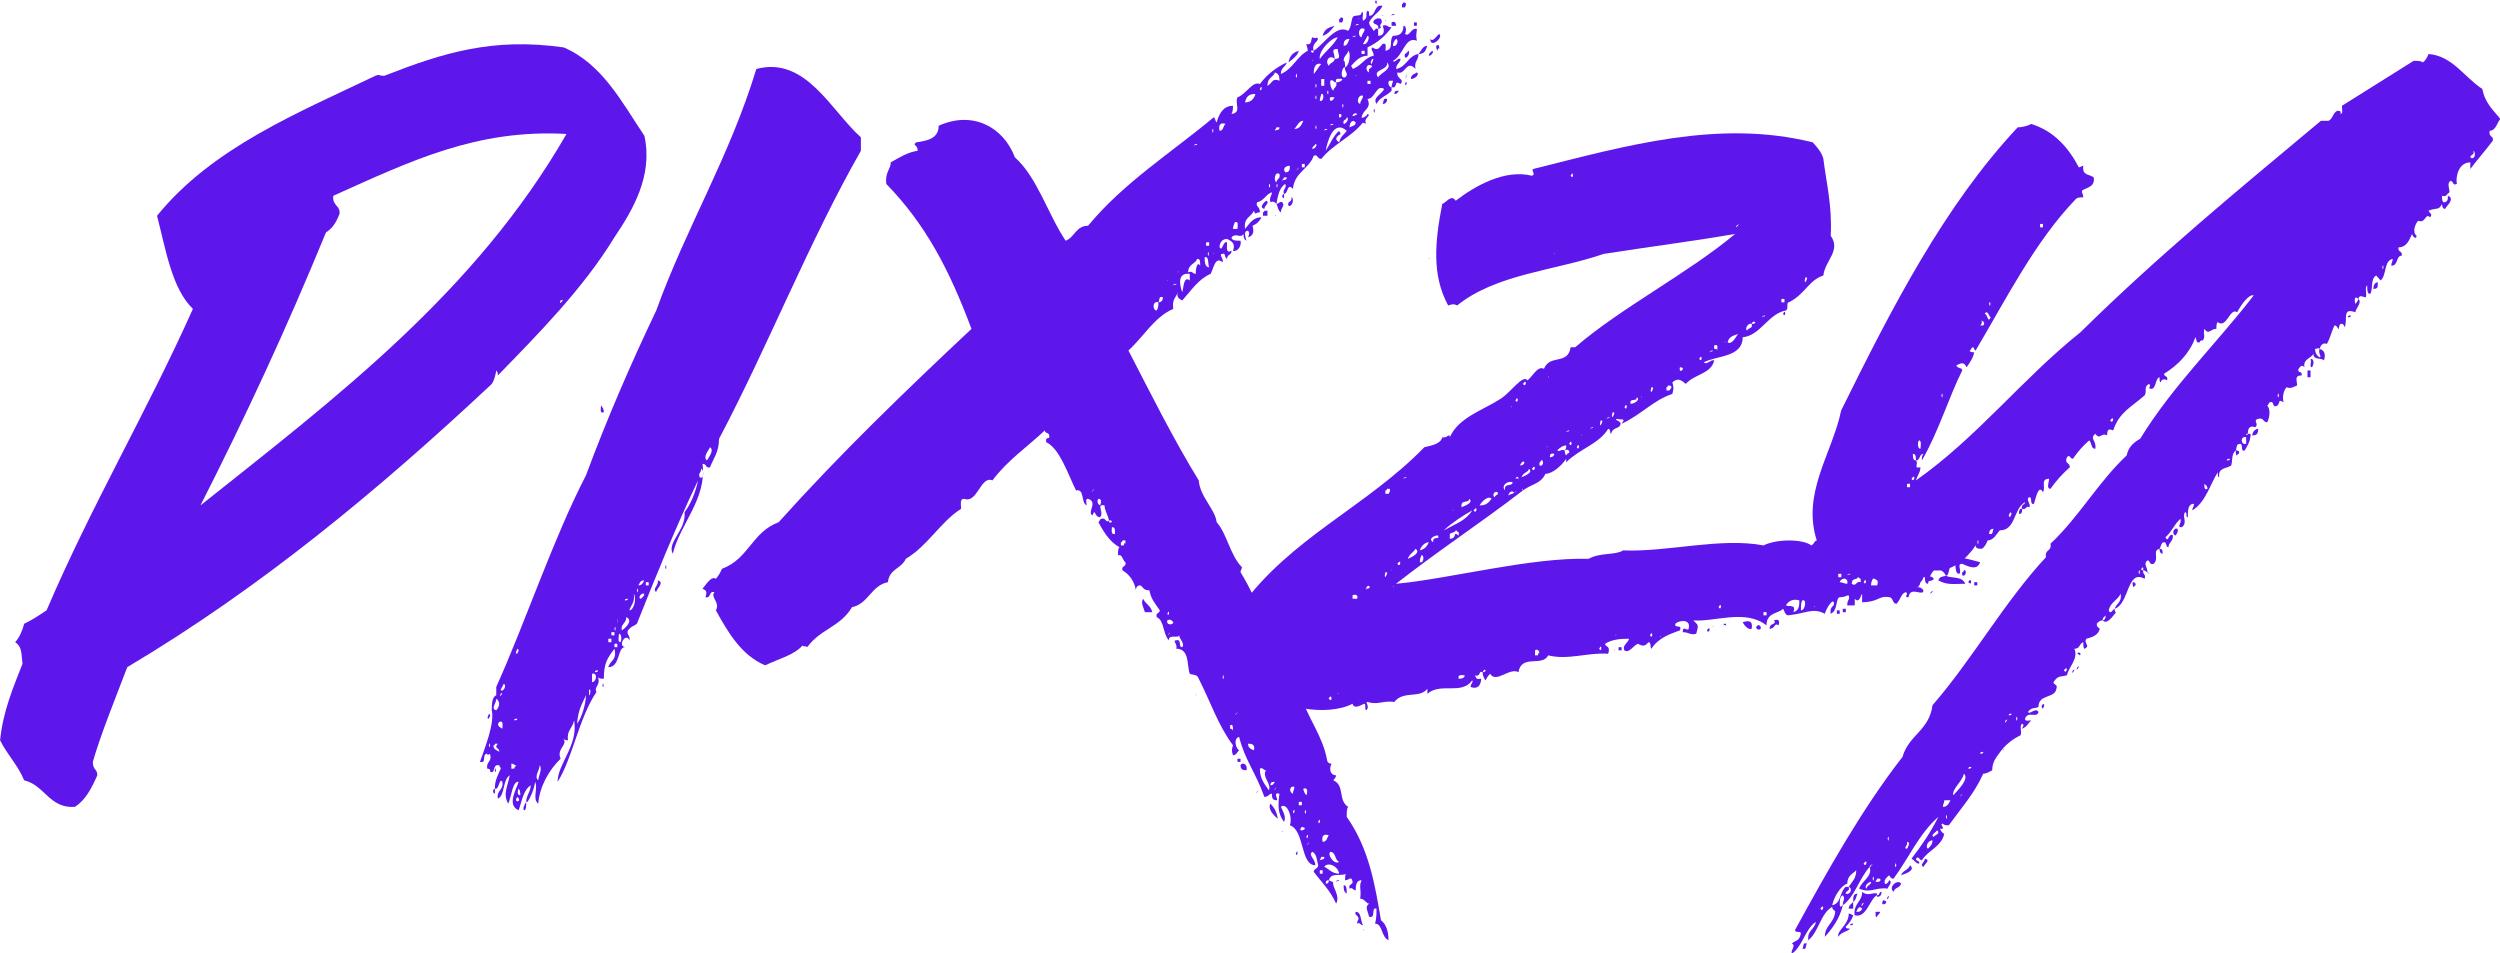 <?xml version="1.0" encoding="UTF-8" standalone="no"?>
<svg
   width="447.966"
   zoomAndPan="magnify"
   viewBox="0 0 335.974 128.096"
   height="170.794"
   preserveAspectRatio="xMidYMid"
   version="1.0"
   id="svg16"
   xmlns="http://www.w3.org/2000/svg"
   xmlns:svg="http://www.w3.org/2000/svg">
  <defs
     id="defs1" />
  <g
     fill="#5e17eb"
     fill-opacity="1"
     id="g4"
     transform="matrix(1.753,0,0,1.954,-160.244,-303.95)">
    <g
       transform="translate(99.903,217.125)"
       id="g3">
      <g
         id="g2">
        <path
           d="m 29.672,-35.75 c 2.984,-2.75 6.531,-5.953 8.938,-9.5 1.375,-1.828 2.984,-4.234 2.297,-6.984 -1.719,-2.297 -3.219,-4.938 -6.188,-6.078 -5.391,-0.688 -9.172,0.344 -13.75,1.953 -0.469,0 -0.344,-0.125 -0.688,0 -5.844,2.516 -12.484,4.922 -16.734,9.625 0.688,2.406 1.156,5.031 2.75,6.406 -3.547,7.109 -7.781,13.516 -11.219,20.734 -0.578,0.344 -1.156,0.688 -1.719,0.922 -0.125,0.453 -0.344,0.922 -0.688,1.266 0.562,0.344 0.453,0.797 0.562,1.484 -0.688,1.594 -1.484,3.203 -1.719,5.266 0.578,1.031 1.375,1.719 1.844,2.75 1.594,0.344 1.938,1.953 3.891,1.828 0.797,-0.453 1.266,-1.25 1.719,-2.172 0,-0.453 -0.344,-0.344 -0.344,-0.922 0.578,-1.828 1.719,-4.344 2.641,-6.516 10.312,-5.5 19.359,-12.266 27.953,-19.484 0.219,-0.344 0.219,-0.453 0.344,-0.922 0.109,0.125 0.109,0.234 0.109,0.344 z M 17.062,-48.109 c 5.969,-2.406 11,-4.594 17.875,-4.25 C 27.953,-41.469 17.297,-34.25 6.875,-26.812 c 3.438,-6.062 6.641,-12.25 9.625,-18.781 0.453,-0.234 0.797,-0.688 1.031,-1.266 0.109,-0.562 -0.578,-0.562 -0.469,-1.25 z m 21.438,2.281 c 0,0 0.109,0.125 0,0 z m -4.016,4.922 c 0.453,-0.219 -0.234,0.469 0,0 z m -37.688,39.078 c 0,0 0.109,0.109 0,0 z m 0,0"
           id="path1" />
      </g>
    </g>
  </g>
  <g
     fill="#5e17eb"
     fill-opacity="1"
     id="g7"
     transform="matrix(1.753,0,0,1.954,-160.244,-303.95)">
    <g
       transform="translate(134.845,217.125)"
       id="g6">
      <g
         id="g5">
        <path
           d="m -3.094,-6.422 c 0,0 0.109,0 0.109,0 0.234,-0.344 0.469,-0.797 0.578,-1.375 0.234,0.469 -0.234,1.156 0.234,1.5 0.109,-1.156 0.797,-2.297 1.719,-3.094 -0.344,-0.688 0.562,-0.922 0.219,-1.375 0.125,0.109 0.234,0.109 0.344,0.109 -0.109,-0.688 0.344,-0.797 0.469,-1.375 0.344,1.719 -1.266,2.984 -1.266,4.234 1.141,-1.594 1.609,-4.344 2.984,-6.188 C 2.062,-14.328 2.641,-14.438 2.406,-15 c 0.109,0.109 0.234,0.109 0.453,0.109 0,-1.031 0.234,-1.375 0.812,-2.062 0.219,0.797 -0.344,0.797 -0.469,1.266 0.922,0 0.688,-1.375 1.266,-1.375 -0.578,-0.125 0.109,-1.031 0.344,-0.469 0.109,-0.344 -0.234,-0.344 -0.109,-0.688 0.344,-0.344 0.344,-0.219 0.688,-0.453 1.375,-3.094 2.969,-6.641 4.688,-9.859 -0.219,0.922 -0.562,1.609 -1.031,2.188 0.125,1.25 -1.375,2.062 -0.906,2.859 0.562,-2.062 2.625,-3.781 2.281,-6.188 0.344,0 0.234,0.344 0.578,0.234 0.234,-0.578 0.688,-1.031 0.688,-1.953 3.781,-6.422 6.875,-13.516 10.875,-19.812 0,-0.234 0,-0.578 0,-0.922 -2.281,-1.828 -4.234,-5.609 -8.016,-4.703 -2.062,6.078 -5.375,10.891 -7.672,16.609 -1.953,3.672 -3.781,7.453 -5.391,11.344 -2.516,4.359 -4.578,9.969 -6.875,14.547 0,0.234 0,0.469 0,0.578 -0.344,0.109 -0.344,0.688 -0.344,1.031 0.234,0.922 -0.562,2.641 -0.906,3.547 0.562,0.125 0.109,-0.562 0.562,-0.562 0,0.219 0.234,-0.125 0.234,0.109 0.109,0.453 -0.344,0.453 -0.234,0.922 0.234,0 0.234,0.109 0.234,0.219 0.453,0.125 0.109,-0.562 0.688,-0.453 0,0.109 0.109,0.109 0.109,0.234 C -5.266,-8.25 -5.5,-7.906 -5.5,-7.328 c 0.344,0.109 0.344,-0.812 0.578,-0.469 0.109,0.578 -0.469,0.578 -0.344,1.156 0.562,-0.234 0.344,-1.266 0.906,-1.609 -0.109,0.688 -0.562,1.266 -0.109,1.953 0.234,-0.469 0.344,-1.609 0.797,-1.5 -0.219,0.578 -0.906,1.609 0,1.953 0.234,-0.578 0.344,-1.375 0.922,-1.719 0,0.453 -0.344,0.688 -0.344,1.141 z M 10.766,-29.906 c -0.344,-0.219 0.125,-0.688 0.234,-0.906 0.344,0.219 -0.109,0.688 -0.234,0.906 z m -0.562,1.156 c -0.125,-0.344 0.109,-0.234 0.109,-0.578 0.234,0 0.234,0.797 -0.109,0.578 z M 5.5,-21.312 c 0.109,-0.109 0.109,-0.344 0.453,-0.344 C 5.844,-21.422 5.734,-21.312 5.5,-21.312 Z m 0.578,0 c 0,0 0,-0.109 0,-0.219 0.109,0 0.109,0 0.219,0 0,0.109 0,0.219 0,0.219 -0.109,0 -0.109,0 -0.219,0 z m -0.688,0.344 c 0.109,-0.453 0.109,0.469 0,0 z m -0.578,1.375 c 0.109,-0.344 0.453,-0.562 0.344,-1.141 0.234,0.344 0,1.141 -0.344,1.141 z m 0.922,-0.797 c -0.344,0 0,-0.453 0.219,-0.344 0,0.234 -0.219,0.234 -0.219,0.344 z m -1.031,0 c 0,0.109 -0.125,0.109 -0.234,0.109 0,-0.109 0.109,-0.109 0.234,-0.109 z M 5.156,-19.25 c 0,0 0.109,0.125 0,0 z m -0.922,1.031 c -0.109,-0.453 0.344,-0.453 0.344,-0.906 0.578,0.219 -0.109,0.797 -0.344,0.906 z m -0.344,-0.688 c 0.125,-0.453 -0.109,0.688 0,0 z m 1.156,0.234 c 0,0 0.109,0.109 0,0 z m -1.375,0.344 c 0.109,-0.453 0.109,0.453 0,0 z M 3.438,-17.875 c 0,0 0,-0.109 0,-0.219 0.109,0 0.109,0 0.234,0 0,0.109 0,0.219 0,0.219 -0.125,0 -0.125,0 -0.234,0 z m 0.688,0.469 c -0.234,0 -0.109,-0.344 -0.109,-0.578 0.219,0 0.219,0.453 0.109,0.578 z m -0.922,0 c 0,0 0,-0.125 0,-0.234 0.125,0 0.125,0 0.234,0 0,0.109 0,0.234 0,0.234 -0.109,0 -0.109,0 -0.234,0 z m 0.469,0.344 c 0,0 0,-0.125 0,-0.234 0.109,0 0.109,0 0.219,0 0,0.109 0,0.234 0,0.234 -0.109,0 -0.109,0 -0.219,0 z m -7.453,0.453 c -0.234,0 0,-0.234 0,-0.344 0.234,0.109 0,0.234 0,0.344 z m 6.188,1.141 c 0,0.125 -0.109,0.125 -0.234,0.125 0,-0.125 0.125,-0.125 0.234,-0.125 z m -0.453,0.812 c 0,-0.125 0,-0.344 0,-0.578 0.453,-0.109 0.344,0.578 0,0.578 z m -7,0.562 c 0,-0.109 0.125,-0.234 0.234,-0.453 0.234,0.109 0,0.562 -0.234,0.453 z m 6.766,0 c 0.234,-0.344 0,0.922 0,0 z m -6.766,0.234 c 0.344,-0.234 -0.219,0.453 0,0 z m 5.844,2.062 c 0.125,-1.031 0.344,-1.266 0.688,-1.953 0,0.578 -0.344,1.609 -0.688,1.953 z m -6.188,-0.922 c -0.453,-0.109 0,-0.453 0,-0.797 0.344,0.219 0.234,0.562 0,0.797 z m 1.609,0.578 c 0,0.109 -0.109,0.109 -0.234,0.109 0,-0.109 0.125,-0.109 0.234,-0.109 z m -1.141,0.688 c -0.234,-0.125 -0.469,-0.234 -0.234,-0.469 0.344,-0.109 0.234,0.234 0.234,0.469 z m -1.031,1.141 c 0.109,-0.453 0.109,0.453 0,0 z m 0.344,0 c 0.109,0 0.109,0 0.109,-0.109 0.109,0 0.109,0 0.234,0 -0.344,0.344 0.109,0.219 0.109,0.562 C -5.266,-9.969 -5.609,-9.969 -5.609,-10.312 Z m 1.375,1.609 c 0,-0.125 0,-0.234 0,-0.344 0.219,0 0.219,0.109 0.344,0.109 0,0.109 -0.125,0.109 -0.125,0.234 -0.109,0 -0.109,0 -0.219,0 z m 2.062,0.797 c -0.344,-0.234 0.109,-0.688 0.109,-1.031 0.234,0.234 -0.109,0.797 -0.109,1.031 z m -1.375,1.031 c -0.234,0 -0.234,-0.234 -0.125,-0.453 0.125,0.109 0.125,0.344 0.125,0.453 z m -0.234,0.109 c 0.453,0.344 -0.344,0.469 0,0 z m 25.312,-42.031 c 0,0 0.125,0.109 0,0 z M 2.641,-33.688 c 0,0.234 -0.125,0.578 0.219,0.469 0,-0.234 -0.109,-0.344 -0.219,-0.469 z m 4.922,11.125 c 0.109,0.453 0.109,-0.469 0,0 z m -0.578,0.906 c 0.125,0.344 -0.453,0.578 -0.109,0.812 0,-0.234 0.688,-0.688 0.109,-0.812 z m -0.562,1.375 c 0,0 0.109,0.125 0,0 z M 4.125,-16.375 c 0,0 0.109,0.109 0,0 z m -1.375,1.938 c 0.109,0.453 0.109,-0.453 0,0 z m -8.703,1.953 c 0,0.109 -0.234,0.344 0,0.344 0,-0.125 0.219,-0.234 0,-0.344 z M -5.5,-8.594 c 0.109,0.453 0.109,-0.453 0,0 z m 0,1.266 c -0.344,0.109 0.109,0.688 0,0 z m 2.984,0.906 c 0,0 0.109,0.125 0,0 z m -0.578,0 c -0.109,0.125 -0.344,0.578 -0.109,0.578 0.109,-0.109 0.109,-0.234 0.109,-0.578 z m 0,0"
           id="path4" />
      </g>
    </g>
  </g>
  <g
     fill="#5e17eb"
     fill-opacity="1"
     id="g10"
     transform="matrix(1.753,0,0,1.954,-160.244,-303.95)">
    <g
       transform="translate(157.185,217.125)"
       id="g9">
      <g
         id="g8">
        <path
           d="m 39.641,-61.406 c 0.234,0.344 0.109,-0.453 0,0 z m 2.172,0 c 0,0 0,0.109 -0.109,0.109 0,0 0,0.125 0,0.234 0.109,0 0.109,0 0.234,0 0.109,-0.234 0.109,-0.344 -0.125,-0.344 z m -1.938,1.828 c -0.234,-0.109 -0.234,0.125 -0.344,0.125 -0.125,-0.234 -0.344,-0.344 -0.344,-0.578 0.219,-0.453 0.797,-0.688 1.031,-1.141 -0.688,-0.125 -0.469,0.688 -1.031,0.688 0,-0.234 0,-0.344 -0.125,-0.344 -0.219,0.219 0.125,0.453 -0.344,0.688 -0.109,-0.234 0.125,-0.688 -0.109,-0.578 0,0.344 -0.578,0.109 -0.688,0.344 -0.109,0.234 -0.109,0.688 -0.344,0.922 -0.922,-0.469 -1.828,0.906 -2.641,1.375 0,0.344 -0.453,-0.125 0,0 -0.219,-0.578 0.578,-0.688 0.234,-0.922 -0.109,0.109 -0.234,0 -0.344,0 -0.109,0.109 0,0.578 -0.453,0.453 0,0.125 0.109,0.234 0.109,0.469 -0.797,0.344 -1.141,1.25 -2.062,1.594 0,-0.453 0.344,-0.453 0.453,-0.797 -0.797,0.344 -1.484,0.797 -2.062,1.484 -0.562,-0.219 -1.031,0.688 -1.719,0.922 -0.219,0.453 0.344,1.031 -0.453,1.141 0.109,-0.219 0.109,-0.344 0.109,-0.562 -0.688,0 -1.031,0.453 -1.25,1.141 C 27.375,-53.266 27.375,-53.5 27.266,-53.5 c -3.203,2.406 -6.875,4.469 -9.625,7.453 -0.922,0 -1.031,0.797 -1.719,1.031 C 14.547,-46.859 13.75,-49.375 12.031,-50.75 c -0.922,-2.172 -3.328,-3.203 -5.844,-2.172 0,0.906 -0.922,1.031 -1.719,1.141 -0.344,0.234 0.109,0.109 0.109,0.578 -0.797,0.109 -1.375,0.453 -2.062,0.797 0,0.453 -0.453,0.688 -0.344,1.484 2.984,2.75 4.812,5.844 6.531,9.969 -5.031,4.234 -10.078,8.594 -14.781,13.297 -2.062,0.688 -2.281,2.516 -4.344,3.203 -0.125,0.234 -0.234,0.453 -0.469,0.688 -0.344,-0.234 -0.797,0.453 -1.031,0.688 0.344,0.109 0.344,0.234 0.234,0.578 0.453,0.109 0.234,-0.469 0.688,-0.344 -0.344,0.344 0.453,0.688 0.109,1.25 0.922,1.5 1.953,3.094 3.781,3.781 1.031,-0.453 2.188,-0.688 2.875,-1.375 0,0.125 0.219,0 0.344,0.125 1.031,-1.266 2.516,-1.375 3.438,-2.75 1.25,-0.234 1.484,-1.5 2.75,-1.719 0.109,-0.922 1.031,-0.922 1.375,-1.609 1.719,-0.922 2.625,-2.516 4.234,-3.438 0,-0.344 -0.109,-0.688 0.234,-0.688 1.031,0.344 1.25,-1.609 2.172,-1.266 1.141,-1.375 2.641,-2.281 4.016,-3.438 0,0.234 0.328,0.125 0.328,0.344 0.125,0.344 -0.328,0 -0.219,0.469 1.031,0.453 1.594,2.062 2.281,3.312 0.688,-0.109 0.344,0.812 0.812,1.031 0,-0.219 -0.125,-0.453 0.109,-0.453 0.797,0.234 -0.109,0.922 0.344,1.141 0.234,-0.562 0.109,0.125 0.578,0.125 0.344,-0.344 -0.344,-0.922 0.344,-0.812 0,0.344 0.219,0.578 0.344,1.031 0.109,0 0.219,0 0.219,0.125 -0.109,0 -0.219,0.109 -0.219,-0.125 -0.234,0.234 -0.234,-0.219 -0.578,-0.109 -0.109,0 -0.109,0.109 -0.234,0.234 0.469,0.797 0.922,1.375 1.609,1.719 -0.109,0.109 -0.109,0.219 -0.109,0.562 0.344,-0.109 0.344,0.344 0.562,0.469 0.125,0.344 -0.344,0.219 -0.219,0.562 0.453,0.234 0.906,0.688 1.031,1.375 0,-0.219 0.109,-0.344 0.344,-0.344 0.219,0.125 0.219,0.344 0.688,0.344 0.109,0.578 0.453,0.922 0.797,1.375 0,0.234 -0.344,0.125 -0.234,0.469 0.578,0.219 0.469,1.141 0.922,1.594 0,-0.453 0.688,-0.109 0.797,-0.344 0,0.234 0.469,0.578 0.234,0.812 -0.344,0 0,-0.578 -0.453,-0.469 -0.344,0 0.109,0.234 0,0.578 1.031,0 0.797,1.141 1.031,1.719 0.219,0.109 0.562,0 0.688,0.344 0.906,1.594 1.484,3.203 2.625,4.578 -0.109,0.344 -0.109,0.344 0,0.688 0.234,0 0.344,-0.234 0.469,-0.344 -0.234,-0.109 -0.469,-0.797 0,-0.922 0.453,1.609 1.25,2.406 1.938,4.125 0.344,0 0.344,-0.219 0.578,-0.219 0,0.219 0,0.453 0.344,0.453 0.234,0 -0.344,-0.578 0.234,-0.453 -0.125,0.797 -0.125,1.375 0.344,1.938 0.219,-0.344 -0.125,-0.797 -0.234,-1.031 0.453,-0.344 0.922,0.688 0.688,1.266 1.141,0.344 0.797,2.75 1.953,2.75 0,-0.453 -0.578,-0.688 -0.234,-0.922 0.344,0.125 0.344,0.578 0.453,0.922 0,0.234 -0.344,0.234 -0.344,0.453 0.578,0.688 1.266,1.266 1.719,2.188 C 37,0 36.312,-0.578 36.438,-0.922 c -0.234,0 -0.234,-0.109 -0.344,-0.109 0,0.109 0,0.234 -0.234,0.234 0,-0.234 0.109,-0.234 0.234,-0.234 0.219,-0.578 0.797,-0.234 1.375,-0.453 -0.125,0 -0.125,0.219 -0.125,0.453 0.344,0 0.469,-0.344 0.578,0.109 0,0.234 -0.344,0.125 -0.234,0.469 0.234,-0.125 0.234,0.109 0.469,0.109 0,-0.453 0.109,-0.688 0.453,-0.688 -0.234,0.453 0,0.578 -0.109,1.266 0.344,0 0.453,0.344 0.688,0.344 -0.344,0.219 -0.125,0.453 0,0.906 0.562,0.125 0.109,-0.688 0.562,-0.562 0,0.344 0,0.688 -0.109,1.031 0.578,0 0.453,0.906 1.031,1.141 0,-0.688 -0.234,-1.141 -0.578,-1.375 -0.453,-2.406 -0.906,-4.922 -2.625,-7.109 0,-0.344 0,-0.562 0.109,-0.688 C 36.781,-6.531 37.344,-7.562 36.438,-7.906 c 0.109,-0.109 0.219,-0.234 0.219,-0.344 -0.453,0 -0.562,-0.453 -0.344,-0.797 -0.219,0 -0.344,-0.125 -0.344,-0.234 -0.344,-1.719 -1.484,-2.859 -2.062,-4.578 -0.562,0 -0.562,-0.578 -0.562,-1.141 -1.5,-2.297 -2.531,-5.047 -4.016,-7.219 0,-0.125 0.109,-0.234 0.109,-0.344 -0.906,-0.812 -1.141,-2.297 -1.938,-3.094 -0.125,-0.922 -1.266,-1.719 -1.375,-2.875 -1.953,-2.859 -3.672,-5.953 -5.391,-8.938 1.141,-0.906 1.953,-2.281 3.438,-2.859 -0.109,-0.688 0.234,-0.797 0.344,-1.141 -0.109,0.344 0.109,0.453 0.344,0.562 0.688,-0.688 1.266,-1.484 2.172,-1.828 0.234,-0.344 0.344,-1.25 0.922,-0.797 0.109,-0.234 -0.344,-0.578 0,-0.578 0.234,-0.109 0.109,0.234 0.344,0.344 0,-0.344 0.344,-0.219 0.344,-0.562 -0.453,0.219 -0.344,-0.234 -0.344,-0.578 -0.344,-0.109 -0.344,0.688 -0.578,0.344 0,-0.344 0.234,-0.578 0.578,-0.578 0.234,0.125 0.688,0.234 0.453,0.812 0.234,0.109 0.688,-0.234 0.578,-0.688 -0.344,0 -0.688,0 -0.688,-0.234 0.344,-0.344 0.688,0.109 0.922,-0.234 0,0.234 0,0.344 0.219,0.469 -0.109,-0.344 -0.219,-0.688 0.125,-0.688 0.109,0.109 0.109,0.219 0,0.453 0.453,-0.109 0.453,-0.453 0.344,-0.797 0.344,-0.125 0.562,-0.344 0.688,-0.578 -0.688,0 -0.922,0.453 -1.266,0.797 -0.109,-0.797 0.453,-0.797 0.688,-1.25 0.109,0.344 0.109,0.109 0.453,0.109 0,-0.453 -0.344,-0.344 -0.219,-0.688 0.562,-0.109 0.688,-0.578 1.141,-0.688 0,0.234 -0.234,0.344 -0.109,0.688 0.219,-0.109 0.344,0 0.453,0.109 0.109,-0.562 0.234,-1.141 0.688,-1.375 0.109,0.344 -0.234,0.344 -0.109,0.688 0.344,0 0.219,-0.797 0.688,-0.344 0.109,-1.141 1.25,-1.375 1.594,-2.281 0.344,-0.125 0.234,0.219 0.578,0.219 0.922,-1.031 2.297,-1.484 3.203,-2.516 0,0.109 0.125,0 0.234,0.109 -0.234,-0.453 0.453,-0.562 0.109,-0.688 0,0.125 -0.453,0.344 -0.453,0.234 0.109,-0.578 0.797,-0.578 0.453,-1.266 0.578,0 0.688,-1.031 1.266,-0.688 -0.109,0.344 -0.922,0.578 -0.578,1.031 0.234,-0.453 0.812,-0.562 1.156,-0.906 0,-0.125 0,-0.234 0,-0.234 -0.234,0 -0.344,-0.453 -0.125,-0.453 0.125,0 0.125,0 0.234,0 0,0.109 -0.109,0.219 -0.109,0.453 0.109,0 0.109,0 0.219,0 0.234,-0.234 0,-0.453 0.469,-0.234 0.344,-0.344 -0.344,-0.344 -0.234,-0.797 0.578,0.234 0.688,-0.922 1.375,-0.234 -0.109,-0.562 0.234,-0.562 0.234,-1.031 -0.812,0.125 -0.922,0.922 -1.719,1.031 0,-0.344 0.344,-0.453 0.344,-0.688 -0.234,-0.109 -0.469,0.344 -0.578,0.125 0.797,-0.344 0.922,-1.719 1.828,-1.375 -0.109,-0.469 0,-0.469 0,-0.812 -0.453,-0.109 -0.562,0.578 -0.906,0.344 0.109,-0.219 0.109,-0.562 -0.125,-0.562 0,0.453 -0.219,0.688 -0.797,0.688 -0.344,0.344 0.109,0.906 -0.578,1.031 0,-0.234 0.125,-0.578 -0.219,-0.469 -0.344,0.344 -0.344,0.469 -0.812,0.234 -0.109,0.234 0.125,0.234 0.125,0.578 -0.688,0.109 -0.922,0.688 -1.609,0.906 0,-0.109 -0.109,-0.109 -0.109,-0.219 0.344,-0.344 0.688,-0.688 1.25,-0.688 0,-0.234 0,-0.469 0,-0.578 0.812,-0.344 1.375,-0.797 1.844,-1.375 -0.344,0 -0.344,-0.234 -0.688,-0.109 0.109,0.219 0.219,0.688 -0.344,0.688 0,-0.234 0,-0.344 0,-0.469 z m -1.5,-0.688 c 0,-0.109 0.125,0 0,0 z m 0,0.344 c 0,0.125 -0.109,0 -0.219,0.125 0,-0.125 0.109,-0.125 0.219,-0.125 z M 38.609,-59 c -0.344,-0.109 -0.234,-0.797 0.234,-0.578 0,0.234 -0.234,0.344 -0.234,0.578 z m -3.203,1.484 C 35.281,-58.078 36.312,-59 36.781,-59 c -0.344,0.578 -0.922,0.922 -1.375,1.484 z m 2.75,-1.594 c 0,0.109 -0.125,0 -0.234,0.109 0,-0.109 0.109,-0.109 0.234,-0.109 z m 0.562,0.562 c 0.125,-0.219 0.234,-0.344 0.344,-0.562 0.234,0 0,0.688 -0.344,0.562 z m -1.484,0.125 c 0,-0.344 0.109,-0.469 0.453,-0.469 -0.109,0.125 -0.109,0.469 -0.453,0.469 z m 3.781,0 c 0,-0.234 0.109,-0.344 0.234,-0.469 0.219,0 0.109,0.578 -0.234,0.469 z m -4.469,0.906 c 0,-0.453 -0.344,-0.688 0.234,-0.688 0,0.344 0.344,0.688 -0.234,0.688 0,0.234 -0.344,0.234 -0.453,0.469 -0.344,-0.344 0.109,-0.812 0.453,-0.469 z m 0.797,0.578 c 0,-0.234 0,-0.453 -0.109,-0.453 0,-0.344 0.344,-0.469 0.344,-0.688 0.234,0.109 0.109,1.031 -0.234,1.141 -0.109,0.234 0.344,0.453 0,0.688 -0.453,0.109 -0.219,-0.797 0,-0.688 z m 1.266,-0.922 c 0,-0.109 0,-0.219 0,-0.219 0.109,0 0.109,0 0.234,0 0,0 0,0.109 0,0.219 -0.125,0 -0.125,0 -0.234,0 z m -3.781,0.469 c 0,-0.125 0.109,0 0,0 z m 4.578,0.219 c -0.219,-0.109 0,-0.219 0,-0.344 0.234,0 0,0.125 0,0.344 z M 39.875,-56.25 c -0.469,-0.578 0.797,-0.453 0.688,-1.031 0.453,0.453 -0.469,0.688 -0.688,1.031 z m -4.938,-0.234 c 0,-0.453 0.125,-0.797 0.578,-0.688 -0.234,0.234 -0.344,0.469 -0.578,0.688 z m 4.25,-0.109 c -0.344,-0.109 -0.234,-0.688 0.219,-0.453 0,0.219 -0.344,0.109 -0.219,0.453 z m -7.797,0.922 c 0,-0.578 0.453,-0.578 0.578,-0.922 0.219,0.109 0.344,0.109 0.344,0.578 -0.578,-0.234 -0.578,0.219 -0.922,0.344 z m 2.172,-0.688 c 0.125,-0.469 0.125,0.453 0,0 z m 4.594,0 c 0,-0.125 0.109,0 0,0 z m -2.641,0.688 c 0,-0.234 0,-0.344 0,-0.469 0.109,0 0.109,0 0.234,0 0,0.125 0,0.234 0,0.469 -0.125,0 -0.125,0 -0.234,0 z m 1.141,-0.234 c -0.109,-0.344 0.234,-0.234 0.469,-0.234 0,0.125 -0.234,0.234 -0.469,0.234 0.125,0.344 -0.219,0.344 -0.219,0.578 -0.234,-0.234 -0.234,-0.469 -0.234,-0.688 0.234,-0.125 0.234,0.109 0.453,0.109 z m 2.406,0.109 c 0,-0.109 0,-0.219 0,-0.219 0.125,0 0.125,0 0.234,0 0,0 0,0.109 0,0.219 -0.109,0 -0.109,0 -0.234,0 z m -4,0.125 c 0.109,-0.469 0.109,0.453 0,0 z m -4.25,0.219 c 0.234,-0.453 0.125,0.344 0,0 z m 5.156,0.234 c 0.125,-0.453 0.125,0.453 0,0 z m -6.297,0.688 c 0.109,-0.453 0.344,-0.578 0.797,-0.578 -0.109,0.344 -0.344,0.578 -0.797,0.578 z m 5.734,-0.109 c 0,-0.234 0.109,-0.344 0.109,-0.469 C 35.75,-55.219 35.75,-54.531 35.406,-54.641 Z M 35.062,-54.875 c 0.109,-0.453 0.109,0.453 0,0 z m 3.438,0.453 c -0.344,-0.109 -0.125,-0.688 0.219,-0.562 0,0.219 -0.219,0.344 -0.219,0.562 z m -2.297,-0.219 c -0.109,-0.344 0.109,-0.234 0.344,-0.234 -0.109,0.109 -0.109,0.234 -0.344,0.234 z m 0.922,0.344 c 0.109,-0.469 0.109,0.453 0,0 z m -0.234,0.562 c 0.453,0 -0.109,0.578 0,0 z m 1.375,0 c 0.109,0 -0.453,0.234 -0.344,0.125 0,-0.125 0.234,-0.234 0.344,-0.125 z m -1.031,0.688 C 37.125,-53.391 37.469,-53.266 37.469,-53.5 c 0.219,0 0,0.453 -0.234,0.453 z m -3.781,0.344 c 0.234,-0.219 0.344,-0.562 0.688,-0.562 -0.109,0.219 -0.234,0.562 -0.688,0.562 z M 37.688,-52.812 c 0,-0.344 0.234,-0.578 0.469,-0.344 0,0.234 -0.234,0.234 -0.469,0.344 z m -9.969,0.234 c -0.109,-0.469 0.125,-0.578 0.469,-0.469 -0.234,0.125 -0.125,0.469 -0.469,0.469 z m 8.719,-0.469 c 0,0.125 -0.125,0 -0.234,0.125 0,-0.125 0.109,-0.125 0.234,-0.125 z m -1.375,0.234 c 0.109,-0.453 0.109,0.453 0,0 z m -3.094,0.234 c 0,-0.125 0.109,-0.125 0.109,-0.234 0.109,0 0.109,0 0.234,0 0,0.234 -0.125,0.109 -0.344,0.234 z m 3.891,1.375 c 0.109,-0.578 0.578,-2.188 1.609,-1.375 -0.125,0.219 -0.469,0.344 -0.578,0.797 C 36.438,-52.016 36.781,-52.234 37,-52.359 c 0,-0.109 -0.109,-0.109 -0.109,-0.219 -0.453,0.344 -0.688,0.906 -1.031,1.375 z m -8.703,-1.375 c 0.109,-0.469 0.109,0.453 0,0 z m 8.812,-0.125 c 0,0.125 -0.109,0 -0.219,0.125 0,-0.125 0.109,-0.125 0.219,-0.125 z M 26,-51.672 c 0,0.125 -0.109,0 -0.219,0.125 0,-0.125 0.109,-0.125 0.219,-0.125 z m 8.828,0.344 c 0,-0.219 0.234,-0.219 0.234,-0.344 0.219,0 0,0.344 -0.234,0.344 z M 34.031,-50.062 c 0,-0.109 0,-0.234 0,-0.234 0.109,0 0.109,0 0.219,0 0,0 0,0.125 0,0.234 -0.109,0 -0.109,0 -0.219,0 z m -1.266,0.344 c -0.234,-0.234 0,-0.453 0.344,-0.453 0,0.219 0,0.453 -0.344,0.453 z m 0.922,-0.234 c 0.344,-0.344 -0.234,0.344 0,0 z m -1.609,0.922 c -0.234,-0.109 -0.109,-0.797 0.234,-0.578 0.109,0.344 -0.234,0.344 -0.234,0.578 z m 0.453,-0.109 c 0,-0.125 0.125,-0.125 0.125,-0.234 0.109,0 0.109,0 0.219,0 0,0.234 -0.219,0.109 -0.344,0.234 z M 31.5,-48.797 c 0.125,-0.469 0.125,0.453 0,0 z m 0.578,0 c 0.109,-0.469 0.109,0.453 0,0 z M 28.75,-45.828 c 0,-0.219 0.125,-0.344 0.125,-0.453 0.344,-0.109 0.219,0.234 0.219,0.453 -0.109,0 -0.219,0 -0.344,0 z m -2.062,1.156 c 0,-0.125 0,-0.234 0,-0.234 0.125,0 0.125,0 0.234,0 0,0 0,0.109 0,0.234 -0.109,0 -0.109,0 -0.234,0 z m 0.125,0.562 c 0.109,-0.453 0.109,0.469 0,0 z m 0.453,0 c 0,-0.109 0.109,0 0,0 z m -0.344,0.922 c -0.344,0 -0.344,-0.453 -0.344,-0.688 0.344,-0.109 0.234,0.453 0.344,0.688 z m -1.609,0.344 c 0,-0.578 0.578,-0.578 0.688,-0.922 0.234,0 0.234,0.125 0.234,0.469 -0.234,-0.344 -0.344,0.219 -0.344,0.562 -0.234,0 -0.234,-0.234 -0.578,-0.109 z m -0.797,0 c 0,-0.125 0.109,0 0,0 z m 0.344,1.375 c -0.234,-0.578 -0.344,-1.375 0.578,-1.266 0,0.109 0,0.234 0,0.453 -0.469,-0.344 -0.469,0.469 -0.578,0.812 z m -1.141,-0.812 c 0,-0.109 0.109,0 0,0 z m 0.688,0.234 c 0,0.109 -0.125,0 -0.234,0.109 0,-0.109 0.109,-0.109 0.234,-0.109 z m -1.375,1.266 c 0.109,-0.125 0,-0.469 0.344,-0.344 0,0.219 -0.125,0.344 -0.344,0.344 0,0.219 0,0.344 -0.125,0.562 -0.344,0 -0.344,-0.688 0.125,-0.562 z m -5.047,12.938 c 0.344,-0.344 -0.234,0.344 0,0 z m 0.578,1.031 c -0.234,-0.109 -0.234,-0.344 -0.125,-0.453 0.234,0 0.234,0.234 0.125,0.453 z m 1.141,1.953 c -0.344,0.109 -0.234,-0.344 -0.234,-0.453 0.234,0 0.234,0.109 0.234,0.453 z m 0.453,0.578 c 0.125,0 0.125,-0.125 0.125,-0.125 0.109,0 0.109,0 0.219,0 0,0 0,0.125 0,0.234 -0.109,-0.109 -0.109,0 -0.109,0.109 -0.109,0 -0.109,0 -0.234,0 0,-0.109 0,-0.219 0,-0.219 z m 3.562,4.922 c 0.219,-0.453 0.109,0.344 0,0 z m 0.453,0.578 c 0,0.219 -0.578,0.219 -0.453,-0.125 0.219,-0.109 0.344,0 0.453,0.125 z m -0.344,0.797 c 0.344,-0.344 -0.234,0.344 0,0 z M 27.953,-15 c 0.109,-0.469 0.109,0.453 0,0 z m 1.031,2.516 c 0.344,-0.344 -0.234,0.344 0,0 z m -0.453,1.031 c 0,-0.125 0,-0.234 0,-0.234 0.219,-0.109 0.219,0.109 0.219,0.344 -0.109,-0.109 -0.109,-0.109 -0.219,-0.109 z m 1.828,1.484 c -0.344,-0.109 -0.453,-0.234 -0.453,-0.453 0.219,0 0.562,0 0.453,0.453 z m 1.141,2.75 c -0.344,-0.453 -0.688,-0.797 -0.688,-1.484 0.234,-0.125 0.234,0.109 0.469,0.109 -0.344,0.453 0.453,0.922 0.219,1.375 z m 0.125,-0.344 c 0,-0.234 0.109,-0.234 0.344,-0.234 -0.125,0.125 -0.125,0.234 -0.344,0.234 z m 0.344,0.234 c 0.344,-0.344 -0.234,0.344 0,0 z m 1.375,0.344 C 33,-7.109 33.109,-7.562 33.453,-7.453 c 0,0.234 -0.109,0.234 -0.109,0.469 z M 34.375,-6.875 c -0.125,-0.109 -0.234,-0.344 -0.234,-0.453 0.344,-0.125 0.344,0.219 0.234,0.453 z m -0.578,0.688 c 0,-0.109 0,-0.234 0,-0.234 0.109,0 0.109,0 0.234,0 0,0 0,0.125 0,0.234 -0.125,0 -0.125,0 -0.234,0 z m -0.453,0.453 c 0.219,-0.453 0.109,0.344 0,0 z m 0.906,0 c 0.125,-0.453 0.125,0.469 0,0 z m 1.031,0.688 c 0.234,-0.453 0.125,0.344 0,0 z m -1.25,0.344 c 0.688,0.125 -0.469,0.469 0,0 z m 0.344,0.688 c 0.219,-0.453 0.109,0.344 0,0 z m 1.25,0.344 C 35.516,-4.125 35.75,-4.234 36.094,-4.125 c -0.125,0.109 -0.125,0.453 -0.469,0.453 z m -1.141,0.125 c 0.344,-0.344 -0.234,0.344 0,0 z m 2.406,1.25 c -0.344,0.234 -0.922,-0.453 -0.688,-0.688 0.453,0 0.344,0.578 0.688,0.688 z M 35.406,-2.406 c 0,-0.109 0.109,-0.109 0.109,-0.234 0.109,0 0.109,0 0.234,0 0,0.234 -0.125,0.125 -0.344,0.234 z M 35.75,-1.953 c 0.219,-0.344 1.031,-0.109 1.141,0.469 -0.578,0 -0.797,-0.344 -1.141,-0.469 z m -0.344,0.469 c 0,-0.125 0,-0.234 0,-0.234 0.109,0 0.109,0 0.219,0 0,0 0,0.109 0,0.234 -0.109,0 -0.109,0 -0.219,0 z m 4.812,-59 c 0,-0.125 0.109,0 0,0 z m 0.688,0 c 0.109,-0.125 0.219,0 0.219,-0.125 -0.109,0 -0.219,0 -0.219,0.125 z M 37,-60.375 c 0,0 0,0.109 -0.109,0.109 0,0 0,0.125 0,0.234 0.109,0 0.109,0 0.234,0 C 37.234,-60.266 37.234,-60.375 37,-60.375 Z m 2.875,0.797 c 0.109,0 0.219,-0.109 0.219,-0.109 -0.219,-0.234 0.234,-0.234 0,-0.578 -0.219,-0.109 -0.453,0 -0.562,0.125 -0.125,0.344 0.453,0.109 0.344,0.562 z m 0.562,-0.562 c 0,-0.125 0.125,0 0,0 z m 0.469,0.109 c 0,0 0,0.109 0,0.234 0.109,0 0.219,0 0.344,0 0,-0.234 -0.125,-0.344 -0.344,-0.234 z m 1.719,0 c 0,0 0,0.109 0,0.234 0.109,0 0.109,0 0.219,0 0,-0.125 0,-0.234 0,-0.234 -0.109,0 -0.109,0 -0.219,0 z m -6.078,0.234 c -0.453,0.109 -0.797,0.219 -0.922,0.688 0.469,-0.125 0.688,-0.469 0.922,-0.688 z m 8.016,0.562 c -0.234,0.125 -0.453,0.578 -0.688,0.344 0,0.688 1.031,-0.109 0.688,-0.344 z m -1.594,1.375 c 0.453,0 0.562,-0.219 0.672,-0.562 -0.344,0 -0.453,0.344 -0.672,0.562 z m 1.359,-0.562 c 0,0.109 0,0.219 0.125,0.344 0,-0.125 0,-0.234 0.109,-0.125 0,-0.219 0,-0.344 -0.234,-0.219 z m -10.531,0.344 c -0.453,0.109 -0.688,0.344 -0.797,0.797 0.344,-0.234 0.688,-0.453 0.797,-0.797 z m 8.359,0 c 0,0.219 -0.344,0.109 -0.219,0.453 0.219,0.109 0.453,-0.453 0.219,-0.453 z m 1.828,0 c 0,0.109 -0.219,0.109 -0.219,0.344 0.219,0 0.453,-0.344 0.219,-0.344 z m -1.141,1.484 c -0.109,0.109 -0.453,0.109 -0.453,0.453 0.344,0 0.688,-0.344 0.453,-0.453 z m -0.797,0.234 c 0,-0.469 -0.109,0.688 0,0 z m -0.109,0.562 c 0.109,0.344 0.219,-0.453 0,0 z m -0.469,0.469 c -0.219,0 -0.344,0 -0.344,0.219 0.234,0 0.234,-0.109 0.344,-0.219 z m -0.906,0.562 c -0.344,-0.109 -0.234,0.234 -0.344,0.344 0.219,0 0.344,-0.109 0.344,-0.344 z m -1.031,0.812 c 0.109,0.453 0.109,-0.469 0,0 z m -6.875,5.719 c -0.344,0.125 0.109,0.578 0,0 z M 33.219,-48 C 33.344,-47.656 32.875,-47.766 33,-47.422 33.344,-47.312 33.453,-48 33.219,-48 Z m -1.938,0.234 c -0.125,0.109 -0.578,0.453 -0.125,0.562 0,-0.219 0.469,-0.453 0.125,-0.562 z m 0.797,0.219 c 0.109,0.125 0.109,0.469 0.344,0.578 0,-0.344 0.344,-0.453 0.109,-0.688 -0.219,-0.109 -0.219,0.109 -0.453,0.109 z m -0.922,0.469 c 0,0 0,0.109 -0.109,0.109 0,0 0,0.109 0,0.234 0.109,0 0.234,0 0.344,0 0,-0.125 0,-0.234 0,-0.344 -0.109,0 -0.109,0 -0.234,0 z m 0.812,0.344 c 0,-0.125 0.109,0 0,0 z M 21.875,-20.391 c -0.219,0.234 0,0.578 0.125,0.922 0.219,0 0.344,0 0.562,0 C 22.453,-19.938 22,-20.047 21.875,-20.391 Z M 25.891,-13.75 c 0,-0.109 0.109,0 0,0 z m 3.203,4.359 c 0,0 0,0.109 0,0.219 0.125,0 0.125,0 0.234,0 0,-0.109 0,-0.219 0,-0.219 -0.109,0 -0.109,0 -0.234,0 z m 0.688,0.797 c 0.125,-0.453 -0.344,-0.578 -0.453,-0.344 0,0.234 0.109,0.344 0.453,0.344 z m 0.812,1.484 c -0.234,0.344 0.344,-0.344 0,0 z m 1.031,0.812 c -0.234,0.344 0.219,0.797 0.562,1.031 -0.109,-0.578 -0.344,-0.812 -0.562,-1.031 z m 0.906,1.938 c 0,-0.109 0.125,0 0,0 z m 1.031,1.5 c 0.125,0.344 0.234,-0.469 0,0 z m 3.094,1.938 c 0.125,-0.109 0.234,0 0.234,-0.109 -0.109,0 -0.234,0 -0.234,0.109 z m 0.578,0.234 c 0,0.234 0,0.453 0.234,0.578 0,-0.344 0,-0.578 -0.234,-0.578 z M 38.156,1.141 C 38.031,1.375 38.375,1.375 38.375,1.609 38.375,1.719 38.266,1.719 38.266,1.953 38.5,1.828 38.5,2.062 38.719,2.062 38.5,1.719 38.609,1.141 38.156,1.141 Z m 0.562,1.266 c 0,-0.109 0.125,0 0,0 z m 0,0"
           id="path7" />
      </g>
    </g>
  </g>
  <g
     fill="#5e17eb"
     fill-opacity="1"
     id="g13"
     transform="matrix(1.753,0,0,1.954,-160.244,-303.95)">
    <g
       transform="translate(195.448,217.125)"
       id="g12">
      <g
         id="g11">
        <path
           d="m 12.719,-27.844 c 0.688,-0.453 1.375,-0.453 1.719,-1.141 0.562,0 1.25,-0.578 1.594,-1.031 0,0 0,0.109 0,0.234 1.031,-0.922 2.531,-1.266 3.219,-2.297 0.219,0 0.109,0.344 0.219,0.344 0.125,-0.453 0.578,-0.344 0.688,-0.578 0.234,-0.344 -0.562,-0.344 -0.219,-0.453 0.344,0.109 0.688,-0.109 0.344,0.344 1.594,-0.688 2.406,-1.609 3.891,-2.062 0.109,-0.453 0.109,-0.344 0,-0.797 0.453,-0.344 0.688,-0.125 1.031,0.109 0.688,-0.688 1.953,-0.688 2.172,-1.609 -0.219,-0.109 -0.562,0.344 -0.797,0.125 C 27.609,-37.125 29.562,-37 29.562,-38.375 c 1.375,-0.125 1.938,-1.609 3.312,-1.844 0.234,-0.109 0,-0.562 0.234,-0.562 1.266,-0.578 1.484,-1.5 2.641,-1.844 0.109,-1.016 1.375,-1.703 0.562,-2.734 0.125,-2.062 -0.344,-3.672 -0.562,-5.281 -0.125,-0.453 -0.469,-0.797 -0.812,-1.141 -7.219,-1.609 -14.312,0.234 -21.422,1.828 -0.219,0.125 0.234,0.344 -0.109,0.469 -2.062,-0.469 -4.359,0.688 -5.844,1.719 -0.344,-0.469 -0.688,0.109 -1.031,0.219 -0.578,2.641 -0.797,4.922 0.453,6.984 0.344,-0.109 0.469,-0.109 0.688,0 2.984,-2.172 7.562,-2.406 11.234,-3.547 3.203,-0.453 7.094,-0.906 10.078,-1.375 -3.672,2.75 -8.703,5.047 -12.266,7.797 -0.109,0 -0.219,0 -0.344,0 -0.219,1.25 -1.594,0.453 -2.047,1.484 C 13.859,-36.438 13.516,-35.75 13.062,-35.406 12.719,-35.859 11.797,-34.594 11,-34.141 9.625,-33.344 7.797,-32.875 7.109,-31.5 c 0,-0.344 -0.234,0.109 -0.578,0 -0.109,0.453 -0.797,0.562 -1.375,0.688 -4.469,4.125 -10.203,6.188 -14.094,11 0.109,0.797 0.344,0.906 0.344,1.938 -0.109,-0.109 -0.234,-0.109 -0.344,0.125 0.344,0.109 0.578,0.344 0.578,0.797 0.109,0.234 0,0.234 -0.125,0.453 0.234,0.125 0.469,0.234 0.469,0.578 -0.125,0.688 0.344,0.797 0.219,1.484 1.609,1.609 5.5,2.172 7.453,1.266 0.109,0.453 0.797,0 0.922,0 0.109,0.109 0,0.344 0.109,0.453 0.344,-0.234 -0.109,-0.578 0.109,-0.578 0.812,0.234 1.156,-0.109 2.062,0 0.688,-0.797 1.953,-0.219 2.531,-0.906 0,0.109 0,0.219 0,0.344 1.031,-0.797 2.625,0.109 3.438,-0.922 0.109,0.125 -0.125,0.234 -0.125,0.453 0.688,0.234 0.812,-0.328 0.812,-0.562 -0.234,0 -0.344,0.109 -0.469,-0.234 0.469,0.125 0.234,-0.344 0.578,-0.219 0.109,-0.125 0.109,-0.234 0.234,-0.125 0,0 0,0.125 -0.234,0.125 0,0.219 0.109,0.453 0.234,0.562 0.109,-0.219 0.219,-0.344 0.344,-0.453 0.453,0.688 1.484,-0.453 2.172,-0.109 0.234,-1.266 1.828,-0.344 2.281,-1.156 1.5,0.344 3.094,-0.219 4.594,-0.109 0.219,-0.578 -0.234,-0.453 -0.234,-0.688 0.578,-0.344 1.375,-0.344 1.828,-0.344 0,0.234 -0.562,0.453 -0.344,0.797 0.344,0.234 0.688,-0.344 1.031,-0.453 0.469,0.234 0.578,0.109 0.812,-0.109 0.219,0 0.109,0.344 0.219,0.453 0.578,-0.797 1.5,-1.031 2.188,-1.266 0.219,-0.453 -0.469,-0.109 -0.344,-0.453 0.219,-0.234 1.141,-0.344 1.031,0.234 0,0.453 -0.469,-0.234 -0.469,0.344 0.469,0 0.578,0.219 1.031,0.109 0.234,-0.688 0.125,-0.578 -0.219,-0.922 1.594,0.125 4,-0.797 5.609,0.344 0,-0.906 0.922,-0.797 1.266,-1.141 0.109,0.109 0.109,0.344 0.344,0.453 1.375,-0.109 1.938,-0.562 2.859,-0.109 0.109,-0.344 0.578,-1.031 0.688,-0.797 0.109,0.344 -0.344,0.219 -0.234,0.797 0.578,-0.234 0.344,-1.031 0.688,-1.141 0.469,0 0.469,-0.125 0.688,-0.125 0.125,0.344 -0.109,0.234 -0.109,0.688 0.234,0 0.453,0 0.578,0 0,-0.219 0,-0.344 0,-0.453 0.344,0.344 0.453,-0.234 0.562,-0.344 0,0.109 0,0.344 0,0.578 1.266,0 1.266,-0.469 2.062,-0.344 0.344,0 0.234,0.453 0.578,0.453 0.344,-0.344 0.344,-0.688 0.688,-0.797 0.344,0.109 -0.234,0.344 0.234,0.344 0.109,-0.812 1.141,0 1.141,-0.469 -0.344,-0.453 -0.797,0 -1.031,-0.453 0.344,-0.344 0.453,-0.234 0.797,-0.109 0.453,-0.344 0,-0.578 0.344,-0.812 0.797,0.125 1.141,-0.344 1.609,0.344 0.109,0 0.109,0 0.109,0 0.234,-0.344 0.109,-0.906 0.578,-0.797 0.109,0.234 0,0.688 0.344,0.688 0.219,-0.234 -0.234,-0.688 0.219,-0.688 0.578,0.234 1.156,0.453 1.375,-0.109 -3.203,-0.812 -6.297,-0.922 -9.156,-1.375 0,0.109 0,0.219 -0.234,0.344 -0.797,-0.344 -1.719,-0.469 -3.094,-0.469 -0.219,0 -0.219,0.234 -0.453,0.344 -0.688,-0.453 -2.641,-0.453 -3.672,0 -3.312,-0.562 -7.328,0.469 -10.766,0.344 -0.578,0.344 -1.719,0.125 -2.641,0.578 -4.453,-0.109 -10.641,1.375 -14.766,1.719 3.438,-2.406 6.406,-4.125 9.734,-6.422 0,0 -0.109,-0.109 0,-0.109 z M 16.375,-49.484 c 0.234,-0.469 0.234,0.344 0,0 z m 12.719,3.438 c 0.469,-0.344 -0.219,0.344 0,0 z m -13.969,1.938 c 0,-0.109 0.109,0 0,0 z m 19.25,1.953 c -0.125,-0.125 0,-0.234 0,-0.344 0.219,0 0.109,0.109 0,0.344 z m -1.844,1.375 c 0,-0.125 0,-0.234 0,-0.234 0.125,0 0.234,0 0.234,0 0,0 0,0.109 0,0.234 0,0 -0.109,0 -0.234,0 z m -1.25,0.906 c 0,0.125 -0.125,0 -0.234,0.125 0,-0.125 0.234,-0.125 0.234,-0.125 z M 30.25,-39.297 c 0.109,-0.344 0.562,0 0,0 0.109,0.344 -0.234,0.234 -0.344,0.453 -0.234,-0.109 0.109,-0.562 0.344,-0.453 z m -1.844,1.266 C 28.531,-38.5 28.984,-38.5 29.219,-38.609 29.094,-38.5 28.75,-37.812 28.406,-38.031 Z m -0.219,0 c 0,-0.125 0.109,0 0,0 z m -0.812,0.453 c 0,-0.109 0,-0.234 0,-0.234 0.344,-0.109 0.234,0.125 0.234,0.344 0,-0.109 -0.109,-0.109 -0.234,-0.109 z m -0.109,0.109 c 0,0.125 -0.109,0 -0.234,0.125 0,-0.125 0.234,-0.125 0.234,-0.125 z m -1.031,0.578 c 0.234,-0.453 0.234,0.344 0,0 z M 24.75,-36.312 c 0.562,0 -0.125,0.562 0,0 z m -10.094,0.688 c 0,-0.125 0.125,0 0,0 z m -1.938,0.453 c 0.344,-0.453 0.234,0.344 0,0 z m 11,0.234 c 0.109,0 0.109,-0.125 0.109,-0.125 0.344,0 0.344,0.125 0.109,0.344 0,0 -0.109,0 -0.219,0 0,-0.109 0,-0.219 0,-0.219 z m -1.156,0.344 c -0.109,-0.125 0,-0.234 0,-0.344 0.234,0 0.125,0.109 0,0.344 z M 21.766,-34.25 c 0,-0.125 0.109,0 0,0 z m -0.797,0.453 c -0.125,-0.453 0.562,-0.109 0.453,-0.453 0.344,0.109 -0.109,0.453 -0.453,0.453 z m -8.828,-0.234 c 0.234,-0.453 0.234,0.344 0,0 z m -0.344,0.469 c 0,-0.125 0.125,0 0,0 z m 8.703,0 c 0.234,-0.469 0.234,0.344 0,0 z m -0.906,0.688 c -0.125,-0.125 0,-0.234 0,-0.344 0.219,0 0.109,0.109 0,0.344 z m -0.234,0 c 0,0.109 -0.109,0 -0.234,0.109 0,-0.109 0.234,-0.109 0.234,-0.109 z m -0.688,0.562 c -0.109,-0.109 0,-0.219 0,-0.344 0.234,0 0.109,0.125 0,0.344 z m -0.578,0.125 c 0,0.109 -0.109,0 -0.219,0.109 0,-0.109 0.219,-0.109 0.219,-0.109 z m -1.828,0.219 c 0,0.125 -0.109,0 -0.234,0.125 0,-0.125 0.234,-0.125 0.234,-0.125 z M 17.188,-31.625 c 0,-0.109 0.109,0 0,0 z m -0.922,0.578 c 0.234,-0.453 0.234,0.344 0,0 z m -1.719,0.234 c 0,-0.125 0.109,0 0,0 z m 1.375,0.219 c -0.344,-0.109 -0.344,0.125 -0.578,0 0.234,-0.219 0.469,-0.344 0.688,-0.344 0,0.125 0,0.234 -0.109,0.344 0.234,-0.109 0.344,0 0.344,0.125 0,0.109 -0.109,0 -0.234,0.219 -0.109,-0.109 -0.109,-0.219 -0.109,-0.344 z m 0.922,-0.219 c 0.219,-0.469 0.219,0.344 0,0 z m -2.062,0.688 c 0,-0.344 0.219,-0.234 0.344,-0.234 C 15.125,-30.25 15,-30.125 14.781,-30.125 Z m -0.797,0.344 c 0.109,0 0.109,-0.125 0.109,-0.125 0.234,-0.109 0.234,0.469 -0.109,0.344 0,-0.109 0,-0.219 0,-0.219 z m -1.5,0.219 c 0.125,-0.219 0.234,-0.344 0.344,-0.219 0,0.109 -0.109,0.219 -0.344,0.219 z m 0.922,0.234 c 0.344,-0.453 0.234,0.344 0,0 z M 12.609,-28.75 c 0.109,-0.344 0.562,-0.344 0.562,-0.578 0.344,0.234 -0.219,0.453 -0.562,0.578 z m -8.828,0 c 0,0.109 -0.109,0 -0.234,0.109 C 3.547,-28.75 3.781,-28.75 3.781,-28.75 Z m 8.594,0.109 c 0,0.109 0,-0.109 -0.234,0 0.125,-0.234 0.234,-0.109 0.234,0 z m -1.031,0.797 c -0.344,-0.344 0.234,-0.688 0.578,-0.562 0,0.344 -0.688,0 -0.578,0.562 z m -9.172,0 c 0.125,0 0.125,-0.109 0.125,-0.109 0.109,0 0.219,0 0.219,0 0,0 0,0.109 0,0.234 0,-0.125 0,0 -0.109,0.109 0,0 -0.109,0 -0.234,0 0,-0.109 0,-0.234 0,-0.234 z m 9.969,0.125 c 0,-0.125 0.125,0 0,0 z m -1.594,0.344 c -0.234,-0.125 0,-0.469 0.219,-0.344 0.125,0.219 -0.109,0.109 -0.219,0.344 z m 1.031,-0.125 c 0.109,-0.219 0.219,-0.344 0.453,-0.219 0,0.109 -0.234,0.109 -0.453,0.219 z m -2.188,0.688 C 9.625,-27.156 10.078,-27.5 10.312,-27.266 10.078,-27.031 9.969,-26.812 9.391,-26.812 Z m -1.375,0.125 C 7.906,-27.266 8.594,-26.922 8.594,-27.266 8.938,-27.031 8.359,-26.812 8.016,-26.688 Z m -0.688,0.219 c 0,-0.109 0.125,0 0,0 z m 1.609,0 c 0.344,-0.453 0.234,0.344 0,0 z m -2.297,1.375 c 0.688,-0.562 1.5,-1.031 2.188,-1.375 -0.469,0.688 -1.266,0.922 -2.188,1.375 z m 0.469,0.234 C 7.328,-24.969 7.562,-24.969 7.562,-25.094 c 0.109,0 0.109,0.125 0.234,0.125 0,0 0,0.109 0,0.219 -0.125,0 -0.125,-0.109 -0.234,-0.109 -0.109,0 0,0.344 -0.453,0.344 0,-0.109 0,-0.234 0,-0.344 z M 5.844,-24.281 C 5.391,-24.516 5.953,-24.75 6.188,-24.75 c 0.234,0.344 -0.453,0 -0.344,0.469 z m -1.031,0.562 c 0.109,-0.344 0.453,-0.562 0.688,-0.562 -0.109,0.219 -0.234,0.453 -0.688,0.562 z m -0.922,0.578 c 0.125,-0.344 0.469,-0.453 0.578,-0.688 0.453,0.234 -0.234,0.578 -0.578,0.688 z M 4.812,-22.906 c 0,-0.344 0.109,-0.344 0.109,-0.469 0.234,-0.109 0.234,0.578 -0.109,0.469 z m -1.719,0.109 c 0.344,-0.453 0.234,0.344 0,0 z m 41.125,0.234 c 0,-0.125 0,-0.234 0,-0.234 0.109,0 0.234,0 0.234,0 0,0 0,0.109 0,0.234 0,0 -0.125,0 -0.234,0 z m -41.578,0.219 c 0,-0.109 0.109,0 0,0 z M 41.016,-22 c -0.109,-0.109 -0.234,-0.219 -0.234,-0.344 0.234,0 0.344,0.125 0.234,0.344 z m 1.953,0.125 c -0.234,0 -0.344,-0.234 -0.344,-0.469 0.344,-0.109 0.453,0.125 0.344,0.469 z m -40.797,0 c -0.109,-0.125 0,-0.234 0,-0.344 0.234,0 0.125,0.109 0,0.344 z M 39.75,-22 c 0,-0.109 0,-0.219 0,-0.219 0.234,-0.125 0.469,0 0.344,0.219 -0.109,0 -0.219,0 -0.344,0 z m -2.859,0.125 c 0,-0.125 0,-0.234 0,-0.234 0.109,0 0.234,0 0.234,0 0,0 0,0.109 0,0.234 0,0 -0.125,0 -0.234,0 z m 0.922,-0.234 c 0,0.109 -0.125,0 -0.234,0.109 0,-0.109 0.234,-0.109 0.234,-0.109 z m 0.109,0.688 c 0,-0.453 0.453,-0.234 0.453,-0.453 0.125,0 0.125,0.109 0.234,0.109 0,0 0,0.109 0,0.234 -0.344,-0.125 -0.344,0.344 -0.688,0.109 z M 37,-21.531 c 0.125,-0.344 0.688,-0.344 0.578,0.109 -0.234,0 -0.344,-0.109 -0.578,-0.109 z m 2.406,0.219 c 0,-0.344 0.125,-0.344 0.125,-0.453 0.344,-0.109 0.453,0.109 0.344,0.453 -0.125,0 -0.234,0 -0.469,0 z m -0.562,-0.219 c 0.219,-0.469 0.219,0.344 0,0 z m 3.203,0 c 0,0.344 -0.922,0.344 -0.797,-0.125 0.344,0 0.688,-0.109 0.797,0.125 z M 0.688,-21.078 c 0.109,-0.453 0.578,0 0,0 0.109,0.109 -0.109,0 0,0 z M 2.75,-21.188 c 0,-0.125 0.109,0 0,0 z m -3.094,0.797 c 0,-0.109 0,-0.234 0,-0.234 0.234,-0.109 0.453,0 0.344,0.234 -0.109,0 -0.234,0 -0.344,0 z M 32.875,-19.938 c 0.234,-0.344 0.578,-0.453 1.031,-0.344 0,0.344 0,0.688 -0.453,0.812 0.234,-0.578 -0.344,-0.344 -0.578,-0.469 z m 1.156,0.344 c 0,-0.344 0,-0.562 0.109,-0.688 0.344,-0.109 0.234,0.688 -0.109,0.688 z m -6.312,-0.219 c 0.234,-0.469 0.234,0.344 0,0 z m 7.344,0 c 0,-0.125 0.109,0 0,0 z m -3.906,0.562 c 0,-0.109 0,-0.219 0,-0.219 0.125,0 0.234,0 0.234,0 0,0 0,0.109 0,0.219 0,0 -0.109,0 -0.234,0 z m -11.344,1.375 c 0,-0.109 0.125,0 0,0 z m 2.641,0 c 0.234,-0.453 0.234,0.344 0,0 z M 23.25,-17.75 c 0,-0.125 0.125,0 0,0 z m -4.688,0.797 c 0.219,-0.453 0.219,0.344 0,0 z M 13.641,-16.5 c 0,-0.109 0,-0.219 0,-0.344 0.219,-0.109 0.219,0 0.344,0.125 0,0 -0.125,0.109 -0.125,0.219 0,0 -0.109,0 -0.219,0 z m -5.844,1.609 C 7.672,-15.234 8.141,-15.125 8.25,-15.125 c 0,0.125 -0.109,0.234 -0.453,0.234 z m -9.281,1.031 c 0,-0.125 0.109,0 0,0 z m -0.688,0.344 c 0.219,-0.469 0.344,0.344 0,0 z M 5.5,-43.766 c 0,-0.109 0.109,0 0,0 z m 27.156,3.781 c 0.219,0.344 0.219,-0.453 0,0 z m 13.859,17.641 c 0,0 0,0.125 -0.125,0.125 0,0 0,0.109 0,0.219 0.344,0.125 0.344,-0.453 0.125,-0.344 z M 45.141,-22 c -0.125,0.125 -0.469,0 -0.578,0.344 0.688,0.344 1.141,0.234 2.062,0.234 C 46.391,-22 45.359,-21.766 45.141,-22 Z m -1.5,0.125 c -0.109,0.453 0.578,0.219 0.578,0.109 C 44.109,-21.875 43.984,-22 43.641,-21.875 Z m 3.219,0.344 c 0.344,0.344 0.219,-0.469 0,0 z m 0.453,0 c 0,0 0,0.109 0,0.219 0.109,0 0.234,0 0.234,0 0,-0.109 0,-0.219 0,-0.219 0,0 -0.125,0 -0.234,0 z m -3.328,0.688 c -0.219,0.344 0.469,-0.344 0,0 z m -6.75,1.141 c 0,0 0,0.109 0,0.234 0.109,0 0.234,0 0.234,0 0,-0.125 0,-0.234 0,-0.234 0,0 -0.125,0 -0.234,0 z m -0.453,0.109 c 0,0 0,0.125 0,0.234 0.109,0 0.219,0 0.219,0 0,-0.109 0,-0.234 0,-0.234 0,0 -0.109,0 -0.219,0 z m -4.812,0.688 c 0.219,0.344 -0.344,0.125 -0.344,0.578 0.453,0 0.344,-0.453 0.688,-0.234 0.109,-0.344 0,-0.453 -0.344,-0.344 z m -2.406,0.125 c 0.109,0.219 0.453,0.562 0.688,0.453 0.109,-0.578 -0.234,-0.578 -0.688,-0.453 z m -1.5,0.219 c 0.234,-0.109 0.234,0.125 0.234,0 0,-0.109 -0.109,-0.219 -0.234,0 z m -0.797,0.125 c 0,-0.125 0.109,0 0,0 z m 3.328,0 c 0,0.219 0.453,0.219 0.344,0 0,-0.125 -0.234,-0.234 -0.344,0 z m -3.781,0.219 c 0.219,0.344 0.344,-0.453 0,0 z m -6.766,1.156 c 0,0 0,0.109 0,0.219 0.109,0 0.234,0 0.234,0 0,-0.109 0,-0.219 0,-0.219 0,0 -0.125,0 -0.234,0 z m -0.344,0.219 c 0,-0.109 0.109,0 0,0 z m 0,0"
           id="path10" />
      </g>
    </g>
  </g>
  <g
     fill="#5e17eb"
     fill-opacity="1"
     id="g16"
     transform="matrix(1.753,0,0,1.954,-160.244,-303.95)">
    <g
       transform="translate(236.576,217.125)"
       id="g15">
      <g
         id="g14">
        <path
           d="m 35.625,-41.016 c 0.125,-0.344 0.344,-0.109 0.578,-0.109 0.109,-0.234 -0.109,-0.688 0.109,-0.812 0,0.344 0,0.578 0.234,0.578 0.234,-0.344 0,-1.031 0.453,-1.266 0.125,0.125 0.234,0.234 0.344,0.344 0.469,-0.344 0.234,-1.359 0.922,-1.484 0,0.234 -0.109,0.234 -0.109,0.469 0.562,0 0.344,-0.688 0.797,-0.688 0.109,-0.344 -0.344,-0.234 -0.234,-0.578 0.578,0 0.812,-0.453 1.031,-0.922 0,0.125 0.344,0.469 0.344,0.125 -0.344,-0.234 -0.109,-0.812 0.125,-1.031 0.562,0.219 0.562,-0.578 0.906,-0.234 0.234,-0.234 0,-0.234 -0.109,-0.453 0.578,-0.234 0.797,0 1.031,-0.469 0,0.234 0.109,0.344 0.234,0.344 0.109,-0.219 0.797,-0.688 0.219,-0.906 0,0.219 0,0.453 -0.344,0.453 -0.109,-0.109 -0.109,-0.234 -0.109,-0.453 0.344,0.109 0.344,-0.125 0.578,-0.234 0,-0.234 -0.234,-0.688 0.109,-0.797 0.234,0.109 0.109,0.344 0.453,0.219 -0.109,-0.453 0.109,-1.484 1.031,-1.484 0,0.109 0,0.344 0,0.453 0.578,-0.688 1.141,-1.25 1.719,-1.938 0.109,-0.344 -0.344,-0.234 -0.234,-0.688 0.469,0 0.578,-0.578 0.812,-0.812 -0.469,-0.562 -1.156,-1.031 -1.375,-2.062 -1.375,-0.797 -2.297,-2.281 -4.125,-2.406 -0.109,0.234 -0.234,0.469 -0.453,0.578 -0.125,-0.109 -0.344,-0.109 -0.688,-0.109 -1.844,1.031 -3.672,2.062 -5.5,3.094 0,0.219 0.109,0.562 -0.125,0.562 0.125,-0.219 -0.109,-0.219 -0.219,-0.219 -0.344,0.109 -0.344,0.562 -0.688,0.688 -0.234,0 -0.344,0 -0.578,0 -6.422,4.812 -12.484,9.281 -18.438,14.547 -4.469,3.203 -7.906,7.219 -12.609,10.188 0.109,-0.344 0.344,-0.562 0.344,-0.906 -0.578,0.109 -0.109,-0.234 -0.344,-0.469 -0.234,0 -0.234,-0.219 -0.234,-0.453 0.234,0 0.234,0.234 0.234,0.453 0.344,0 0.234,-0.453 0.578,-0.453 -0.125,0.109 -0.125,0.234 -0.125,0.453 1.266,-1.938 2.062,-4.344 3.094,-6.188 0,-0.219 -0.344,-0.109 -0.453,-0.344 0.453,-0.219 0.578,-0.219 0.797,0.125 0.234,-0.344 0.469,-0.578 0.578,-1.031 -0.109,0 -0.344,0 -0.344,-0.125 0.109,0 0.109,-0.219 0.234,-0.219 0.109,0 0.109,0.219 0.219,0.219 2.406,-3.656 4.594,-7.547 7.688,-10.422 C 14.094,-48 14.328,-48 14.547,-48 c 0,-0.234 -0.109,-0.234 -0.109,-0.453 C 14.781,-48.688 15.469,-48.688 15.344,-49.375 15,-49.609 14.438,-49.484 14.547,-50.172 c -0.109,0 -0.219,0.109 -0.344,0.109 -0.797,-1.375 -1.938,-2.516 -3.656,-2.984 -0.234,0.125 -0.688,0.234 -1.031,0.234 -5.625,5.391 -9.625,12.375 -13.531,19.469 -0.688,2.984 -3.094,5.734 -1.828,9.062 1.484,1.484 3.781,1.938 5.5,3.203 0.109,-0.109 1.031,0.109 1.375,-0.109 0.234,0 0.578,0 0.797,0 0.344,-0.125 0.125,-0.688 0.578,-0.688 0,0.219 0,0.453 0.234,0.453 C 2.75,-21.766 2.75,-22 3.094,-22.344 c 1.375,0.125 2.516,-0.797 3.203,-1.719 0,0.234 0.234,0.234 0.469,0.234 0.219,-0.109 0.344,-0.344 0.453,-0.578 0.453,0 0.688,-0.453 0.922,-0.688 1.25,0 1.031,-1.484 1.938,-1.938 0,0.219 -0.344,0.109 -0.219,0.453 0.344,0.109 0.219,-0.234 0.562,-0.109 0.125,-0.234 -0.344,-0.578 0,-0.688 0.234,0 0,0.562 0.344,0.453 0.125,-0.344 0.344,-1.375 0.688,-0.797 0.234,-0.344 -0.219,-0.922 0.469,-0.922 0,0.234 -0.234,0.688 0.109,0.688 0.453,-0.578 0.922,-1.031 1.484,-1.484 0,-0.344 -0.453,-0.234 -0.219,-0.688 0.219,-0.234 0.219,0.109 0.453,0.109 0.344,-0.453 0.797,-0.922 1.25,-1.266 0.234,0.234 0.125,0.578 0.469,0.578 0.109,-0.578 -0.469,-0.688 0,-1.031 0.344,0.453 0.453,-0.109 0.906,0.109 0,-0.453 0.125,-0.453 0.469,-0.344 0.453,-1.25 1.375,-1.594 2.406,-2.406 0.219,-0.344 -0.125,-0.562 0.344,-0.797 0.219,0.234 -0.234,0.344 0.219,0.344 0.344,-0.109 0.234,-0.688 0.578,-0.797 0,0.219 0,0.344 0.109,0.344 0,-0.234 0.344,-0.234 0.469,-0.125 0.109,-0.344 -0.234,-0.219 -0.234,-0.453 1.031,-0.578 1.953,-1.375 2.406,-2.516 0.109,0.109 0,0.453 0.344,0.344 0,-0.125 0.109,-0.125 0.234,-0.125 0.219,-0.344 0,-0.344 0.109,-0.797 0.344,0.453 0.453,0 0.922,0 0,-0.109 0,-0.453 0.109,-0.453 0.688,0.453 0.922,-1.031 1.484,-0.688 0.344,-0.578 0.922,-1.266 1.266,-1.156 -2.859,3.328 -6.188,6.188 -8.703,9.859 -0.469,0.234 -0.922,0.578 -1.031,1.141 -2.188,1.844 -3.672,4.25 -5.844,6.078 0.109,0.578 -0.453,0.344 -0.344,0.922 -3.203,3.094 -5.609,6.984 -8.703,10.188 C 2.75,-11.344 1.141,-11 0.688,-9.516 c -3.094,3.562 -5.734,7.797 -8.25,11.922 0.109,0.234 0.453,0 0.453,0.234 -0.109,0.562 -0.453,0.453 -0.688,0.688 0.344,0.109 -0.109,0.453 0,0.688 0.812,-0.469 1.031,-1.719 1.844,-2.188 -0.125,0.578 -0.688,0.578 -0.578,1.266 0.797,-0.578 0.922,-1.828 1.828,-2.297 0,0.234 0.234,0.234 0.234,0.344 -0.109,0.812 -0.797,0.922 -0.797,1.719 0.562,-0.562 1.141,-1.25 1.375,-2.172 -0.125,0 -0.125,0.234 -0.234,0 0,-0.344 0,-0.578 0.234,-0.688 0.219,0.234 0,0.344 0,0.688 0.906,-0.578 1.25,-1.828 2.062,-2.641 0,0 0,-0.109 0.109,-0.109 0,-0.109 0.234,0 0,0 0,0.109 0,0.109 -0.109,0.109 0.219,0.688 -0.578,0.922 -0.812,1.5 0.922,0.344 1.266,-0.125 2.188,0 0,-0.125 0.453,-0.469 0.109,-0.578 0,0.109 -0.344,0.453 -0.344,0.109 0,-0.219 0.234,-0.344 0.344,-0.453 0.109,0.109 0.109,0.234 0.344,0.234 1.141,-1.375 1.953,-3.094 3.438,-4.25 -0.578,1.031 -1.266,1.953 -2.062,2.875 0.234,0.109 0.344,0.344 0.578,0.344 C 2.062,-2.406 1.719,-2.297 1.719,-2.516 1.953,-2.75 1.953,-2.406 2.172,-2.406 c 0.469,-0.688 1.5,-0.922 1.719,-1.828 -0.109,0 -0.219,-0.125 -0.344,-0.344 C 4.125,-4.469 3.438,-4.922 3.781,-4.922 3.891,-4.812 4.016,-4.812 4.234,-4.812 5.156,-5.953 6.188,-6.984 6.875,-8.359 c 0.234,0 0.453,-0.125 0.688,-0.234 0,-0.688 0.453,-1.031 0.797,-1.484 0.344,-0.344 0.812,-0.688 1.375,-0.922 0.125,-0.234 -0.109,-0.688 0.125,-0.797 0.219,0.109 0,0.219 0,0.344 0.344,-0.125 0.453,-0.344 0.688,-0.578 -0.125,0 -0.469,0.109 -0.469,-0.109 0.234,-0.578 0.922,0 1.031,-0.469 -0.219,-0.344 -0.688,0.234 -0.797,0 0.234,-0.344 0.578,-0.219 0.797,-0.344 0,-0.906 1.266,-0.562 1.375,-1.25 0.125,-0.344 -0.219,-0.234 -0.219,-0.453 0.344,-0.469 0.453,-0.344 1.031,-0.469 0.109,-0.562 0.906,-1.141 0.562,-1.828 0.469,0 0.344,-0.344 0.688,-0.453 0,0.219 0,0.453 0.109,0.453 0.469,-0.234 -0.109,-0.344 0.125,-0.688 0.453,-0.109 0.906,-0.234 1.031,-0.688 -0.125,-0.109 -0.234,-0.109 -0.234,-0.344 0.109,-0.109 0.234,-0.234 0.453,-0.234 0,-0.219 0.125,-0.219 0.234,-0.344 0,0.234 -0.109,0.344 -0.234,0.344 0.344,0.344 0.812,-0.344 1.031,-0.562 -0.109,0 -0.109,-0.125 -0.109,-0.234 -0.109,0 -0.344,0.453 -0.453,0.109 0.109,-0.562 0.688,-0.688 0.906,-1.141 0.125,0.578 -0.344,0.688 -0.453,1.031 1.141,-0.344 0.922,-2.75 2.297,-2.062 0.109,-0.344 -0.125,-0.234 -0.125,-0.578 -0.344,0 0.125,-0.453 0,0 0.234,0 0.234,0.125 0.344,0.125 0,-0.344 -0.344,-0.578 0,-0.812 0.234,0 0.125,0.344 0.469,0.234 0.453,-0.344 -0.125,-0.922 0.453,-1.031 C 20.5,-23.938 20.5,-24.281 20.734,-24.281 c 0.234,0 0.109,0.344 0.344,0.344 0,-0.344 0.344,-0.344 0.344,-0.812 -0.344,-0.219 -0.344,0.578 -0.578,0.125 0.469,-0.344 0.688,-0.922 1.156,-1.266 0.109,0.344 -0.344,0.578 0.109,0.578 0.453,-0.344 0,-0.688 0.234,-1.031 0.219,0 0,0.344 0.219,0.344 0,-0.469 0,-0.922 0.469,-0.922 0,0.234 -0.125,0.234 -0.125,0.453 1.031,-0.562 1.375,-1.828 1.953,-2.625 0,0.219 0,0.344 0.109,0.344 -0.109,-0.688 0.578,-0.578 0.922,-0.812 0.109,-0.344 0,-0.797 0.344,-1.031 0.109,-0.219 0,-0.453 0.344,-0.453 0.234,0 0,0.578 0.344,0.453 0.234,-0.344 0.453,-0.688 0.453,-1.141 -0.109,0 -0.109,0 -0.219,0 0,0.109 -0.125,0.109 -0.125,0 0,0 0.125,0 0.125,0 0,-0.453 0.219,-0.578 0.562,-0.453 0.344,-0.234 -0.219,-0.469 0.234,-0.578 0.453,-0.109 0.344,0.234 0.688,0.234 0.109,-0.125 0.344,-0.812 0,-1.156 0.109,0 0.109,-0.219 0.234,-0.219 0.344,-0.125 0.109,0.453 0.562,0.219 0.234,-0.219 0,-0.453 0.469,-0.219 -0.125,-0.344 0,-0.812 0.219,-1.031 0.344,0.109 0.469,0 0.812,-0.125 0,-0.344 -0.234,-0.688 0.344,-0.688 0.109,-0.344 -0.344,-0.109 -0.234,-0.453 0.109,-0.109 0.234,-0.344 0.453,-0.109 -0.109,-0.578 0.469,-0.578 0.688,-0.922 0,0.453 0.578,0.234 0.812,0.453 0.109,-0.344 0.109,-0.688 -0.344,-0.797 -0.125,0.344 0.219,0.578 0,0.578 -0.234,-0.125 -0.344,-0.344 -0.344,-0.578 0.219,0 0.219,-0.109 0.344,0 0.109,-0.234 0.219,-0.453 0.562,-0.344 0.234,-0.344 0.344,-0.797 0.578,-1.266 0.234,0 0.234,0.234 0.344,0.234 0,-0.453 0.344,-0.453 0.453,-0.109 0.234,-0.578 -0.219,-1.375 0.812,-1.031 0,-0.234 0.562,-0.688 0.219,-0.922 0,0.109 -0.109,0.234 -0.219,0.344 -0.125,-0.344 0,-0.578 0.219,-0.344 z M 44.219,-50.75 c 0,-0.234 0.344,-0.109 0.234,-0.453 0.219,0.109 0.109,0.688 -0.234,0.453 z m -32.984,4.812 c 0,-0.109 0,-0.109 0,-0.234 0.109,0 0.109,0 0.219,0 0,0.125 0,0.125 0,0.234 -0.109,0 -0.109,0 -0.219,0 z m 26.234,2.75 c 0.109,-0.453 0.109,0.453 0,0 z m -0.344,0.453 c 0,0 0.109,0.109 0,0 z m -29.797,2.062 c 0.125,-0.453 0.125,0.453 0,0 z m 0.125,0.922 C 7.219,-39.297 7.219,-39.984 6.984,-39.984 7.219,-40.328 7.328,-39.75 7.453,-39.75 Z m -0.812,0.562 c 0.125,-0.109 0.125,-0.109 0.125,-0.344 0.219,0.125 0.219,0.234 0.109,0.344 -0.109,0 -0.109,0 -0.234,0 z m 16.844,0.812 c 0,0 0.109,0.109 0,0 z m -19.812,4 c 0.109,-0.453 0.109,0.469 0,0 z m 25.766,0 c 0.125,-0.453 0.125,0.469 0,0 z m -1.828,1.266 c 0,0 0.109,0.109 0,0 z m -11,0.453 c 0.344,-0.453 0.234,0.344 0,0 z m -0.922,0.922 c 0,0 0.125,0.109 0,0 z m 11.344,0.688 c -0.453,0.109 -0.453,-0.578 0,-0.453 0,0.109 0,0.344 0,0.453 z m -24.969,0.344 c -0.234,0 -0.234,-0.453 -0.109,-0.578 0.219,0 0.109,0.469 0.109,0.578 z m 23.719,0.688 c 0,0.109 -0.125,0.109 -0.234,0.109 0,-0.109 0.109,-0.109 0.234,-0.109 z m -13.062,0.922 c 0,0 0.109,0.109 0,0 z M 1.375,-28.641 c 0.344,-0.453 0.234,0.344 0,0 z M 1.031,-28.062 c 0,-0.125 0,-0.125 0,-0.234 0.109,0 0.109,0 0.234,0 0,0.109 0,0.109 0,0.234 -0.125,0 -0.125,0 -0.234,0 z m 23.031,0.109 c -0.234,0.109 -0.234,-0.109 -0.234,-0.344 0.109,0.109 0.234,0.109 0.234,0.344 z M 8.938,-26 c -0.234,-0.125 0,-0.234 0,-0.344 0.234,0.109 0,0.219 0,0.344 z m -1.609,1.141 c 0,-0.234 0.125,-0.344 0.344,-0.344 -0.109,0.109 0,0.453 -0.344,0.344 z m -0.906,0.578 c 0.109,-0.469 0.109,0.453 0,0 z m 12.359,2.062 c 0.125,-0.469 0.125,0.453 0,0 z m -5.719,6.75 c 0.344,-0.453 0.234,0.344 0,0 z m -4.016,2.984 c 0,0.109 -0.109,0.109 -0.219,0.109 0,-0.109 0.109,-0.109 0.219,-0.109 z m 0.344,0.344 c 0.125,-0.469 0.125,0.453 0,0 z M 8.594,-12.031 c 0.344,-0.234 -0.234,0.453 0,0 z M 6.875,-9.859 c 0,0.125 -0.109,0.125 -0.234,0.125 0,-0.125 0.125,-0.125 0.234,-0.125 z m -0.922,1.031 c 0,0.125 -0.109,0.125 -0.219,0.125 0,-0.125 0.109,-0.125 0.219,-0.125 z m -1.375,1.953 c -0.109,-0.453 0.688,-0.922 0.812,-1.484 0.453,0.344 -0.469,1.141 -0.812,1.484 z m 0.578,0 c 0,-0.109 0.234,0 0,0 0,0.109 -0.109,0.109 0,0 z m -1.375,0.797 c 0,-0.219 0.109,-0.219 0.109,-0.453 0.125,0 0.344,0 0.469,0 -0.125,0.234 -0.234,0.453 -0.578,0.453 z m 0.234,0.688 c 0.109,-0.453 0.109,0.469 0,0 z m -1.609,0.344 c 0,0 0.109,0.125 0,0 z m 0.688,1.031 C 2.75,-4.125 3.328,-4.359 3.328,-4.469 3.672,-4.234 3.094,-4.125 3.094,-4.016 Z m -3.547,0.125 c 0.109,-0.469 0.109,0.453 0,0 z m 3.094,0.688 c -0.234,-0.125 0,-0.578 0.344,-0.578 0,0.344 -0.234,0.453 -0.344,0.578 z m -1.609,0 c -0.344,0 0.109,-0.234 0,-0.469 0.344,0 0,0.469 0,0.469 z m -0.344,0.219 c 0,0 0.109,0.125 0,0 z m 0,0.344 c 0,0 0.109,0.125 0,0 z m -3.328,0.469 c -0.219,0.562 0.234,-0.578 0,0 z m 0.344,0 c 0.344,-0.469 0.234,0.344 0,0 z m 1.266,0 c 0,0 0.109,0.109 0,0 z M 0.109,-2.062 c 0.125,-0.453 0.125,0.453 0,0 z M -3.438,-0.578 c -0.109,0 -0.109,0 -0.234,0 -0.453,0.344 -0.344,1.156 -1.031,1.266 0.125,-0.578 0.688,-1.375 1.156,-1.484 0,-0.578 0.453,-0.688 0.688,-0.922 0,0.578 -0.344,0.797 -0.578,1.141 0.344,0.125 0.109,0.578 -0.234,0.469 0,-0.234 0.344,-0.125 0.234,-0.469 z m 3.328,-1.031 c 0,0 0.109,0.125 0,0 z m -2.531,0.125 c 0,0 0.125,0.109 0,0 z m 1.031,0.344 c 0.125,-0.469 0.125,0.453 0,0 z m 0.234,0.219 c 0,-0.109 0.109,-0.109 0.109,-0.219 0.125,0 0.125,0 0.234,0 0.109,0.219 -0.109,0.219 -0.344,0.219 z m -0.688,0.469 c -0.234,-0.125 0.109,-0.469 0.344,-0.469 0,0.234 -0.344,0.234 -0.344,0.469 z m -3.547,1.375 c 0.344,-0.469 0.219,0.344 0,0 z M 43.531,-49.375 c 0,0 0.109,0.109 0,0 z m -6.406,7.219 c -0.234,0 -0.344,0.219 -0.344,0.453 0.344,0 0.344,-0.109 0.344,-0.453 z M 34.828,-39.75 c 0.109,0 0.234,0 0.234,-0.125 -0.125,0 -0.234,0 -0.234,0.125 z m -2.859,2.859 c 0.109,0.234 -0.125,0.578 0.109,0.578 0.109,-0.125 0.234,-0.578 -0.109,-0.578 z m 0.109,0.797 c 0,0 0.109,0.125 0,0 z m -0.344,0 c 0,0.125 0,0.344 0,0.469 0.109,0 0.109,0 0.234,0 0,-0.125 0,-0.344 0,-0.469 -0.125,0 -0.125,0 -0.234,0 z m -3.781,4.016 c -0.234,0 -0.453,0.234 -0.453,0.453 0.344,0 0.453,-0.109 0.453,-0.453 z m -1.719,1.484 c 0,0.234 0,0.344 0.109,0.344 0,-0.109 0.125,-0.109 0.125,-0.109 0.109,-0.234 -0.125,-0.234 -0.234,-0.234 z m -16.375,4.016 c -0.234,-0.109 -0.344,0.453 -0.125,0.344 0.125,-0.109 0.125,-0.109 0.125,-0.344 z m 11.906,1.375 C 21.422,-25.312 21.312,-24.75 21.656,-24.75 c 0,-0.109 0.219,-0.219 0.109,-0.453 z m -1.375,1.375 c 0,0.234 0.109,0.344 0.234,0.344 0,-0.234 0,-0.344 -0.234,-0.344 z m -0.922,1.609 c 0.125,0 0.125,0.219 0,0 z m -1.141,0.688 c 0,0.109 0,0.344 0.109,0.344 0,0 0,-0.125 0.125,-0.125 0,-0.109 0,-0.219 -0.234,-0.219 z m -4.234,4.922 c 0.109,0 0.234,0.234 0.234,0 0,-0.109 -0.234,-0.109 -0.234,0 z m 0,0.922 c -0.234,0.453 0.344,-0.234 0,0 z M 13.75,-15.469 c -0.234,0.469 0.344,-0.219 0,0 z m -0.922,0.812 c 0,0 0.125,0.109 0,0 z m 0.344,0 c 0,0 0.125,0.109 0,0 z m -1.719,1.828 c 0.344,-0.578 -0.344,-0.234 0,0 z m -3.094,2.75 c 0.125,0 0.125,0.219 0,0 z m -5.953,7.562 c 0,0.219 -0.453,0.453 -0.109,0.562 0.109,-0.219 0.562,-0.453 0.109,-0.562 z M 1.266,-2.062 c -0.125,0.344 -0.578,0.344 -0.688,0.688 0.344,-0.109 1.141,-0.344 0.688,-0.688 z M 0.688,-1.031 c 0,0 0.109,0.109 0,0 z m 0.797,0 c 0,0 0.125,0.109 0,0 z m -0.906,0.234 C 0.344,-1.141 -0.453,-0.578 0,-0.234 c 0.109,-0.344 0.453,-0.219 0.578,-0.562 z M -1.266,0 c 0,0 0,-0.109 0,-0.109 -0.344,-0.125 -0.688,0.219 -1.141,-0.125 0,0.688 -0.688,0.812 -0.578,1.609 C -2.062,1.609 -1.828,0.234 -1.266,0 Z M -2.406,0.578 c 0.344,-0.234 -0.234,0.453 0,0 z m -0.453,0.562 C -2.75,0.922 -2.641,0.688 -2.406,0.922 c -0.109,0.219 -0.234,0.219 -0.453,0.219 z M -1.266,0 c 0,0 0,0.109 0,0.109 0.234,0 0.344,-0.109 0.344,-0.344 C -1.141,-0.234 -1.031,0 -1.266,0 Z M -3.094,0.453 C -2.859,0.344 -2.859,0 -2.75,-0.109 c -0.344,0 -0.344,0.219 -0.344,0.562 z m 2.641,-0.344 c -0.234,0.469 0.344,-0.219 0,0 z m -0.344,0.234 c -0.344,0.578 0.688,0.109 0,0 z M -3.094,0.453 c -0.109,0.125 -0.344,0.234 -0.344,0.469 0.109,0 0.234,0 0.344,0 0,-0.125 0,-0.344 0,-0.469 z m 1.719,0.688 c 0,0.125 0,0.125 0,0.234 0,0.109 0,0.109 0.109,0.109 0,-0.109 0.234,-0.219 0.234,-0.344 -0.109,0 -0.234,0 -0.344,0 z m -2.062,0.125 c 0,0.797 -0.922,1.141 -0.797,1.594 0.219,-0.344 0.688,-0.344 0.906,-0.562 -0.109,0 -0.344,0 -0.344,-0.125 C -3.438,1.953 -3.203,1.719 -3.094,1.375 -3.203,1.375 -3.203,1.266 -3.438,1.266 Z M -3.328,2.062 c 0.125,0 0.234,0 0.234,-0.109 -0.109,0 -0.234,0 -0.234,0.109 z m -1.031,0.234 c 0,0 0.125,0.109 0,0 z M -6.531,3.094 c 0,0.109 -0.109,0.109 0,0 z m -0.109,0.234 c -0.344,-0.125 -0.234,0.219 -0.344,0.344 0.344,0.109 0.219,-0.234 0.344,-0.344 z m 0,0"
           id="path13" />
      </g>
    </g>
  </g>
</svg>
